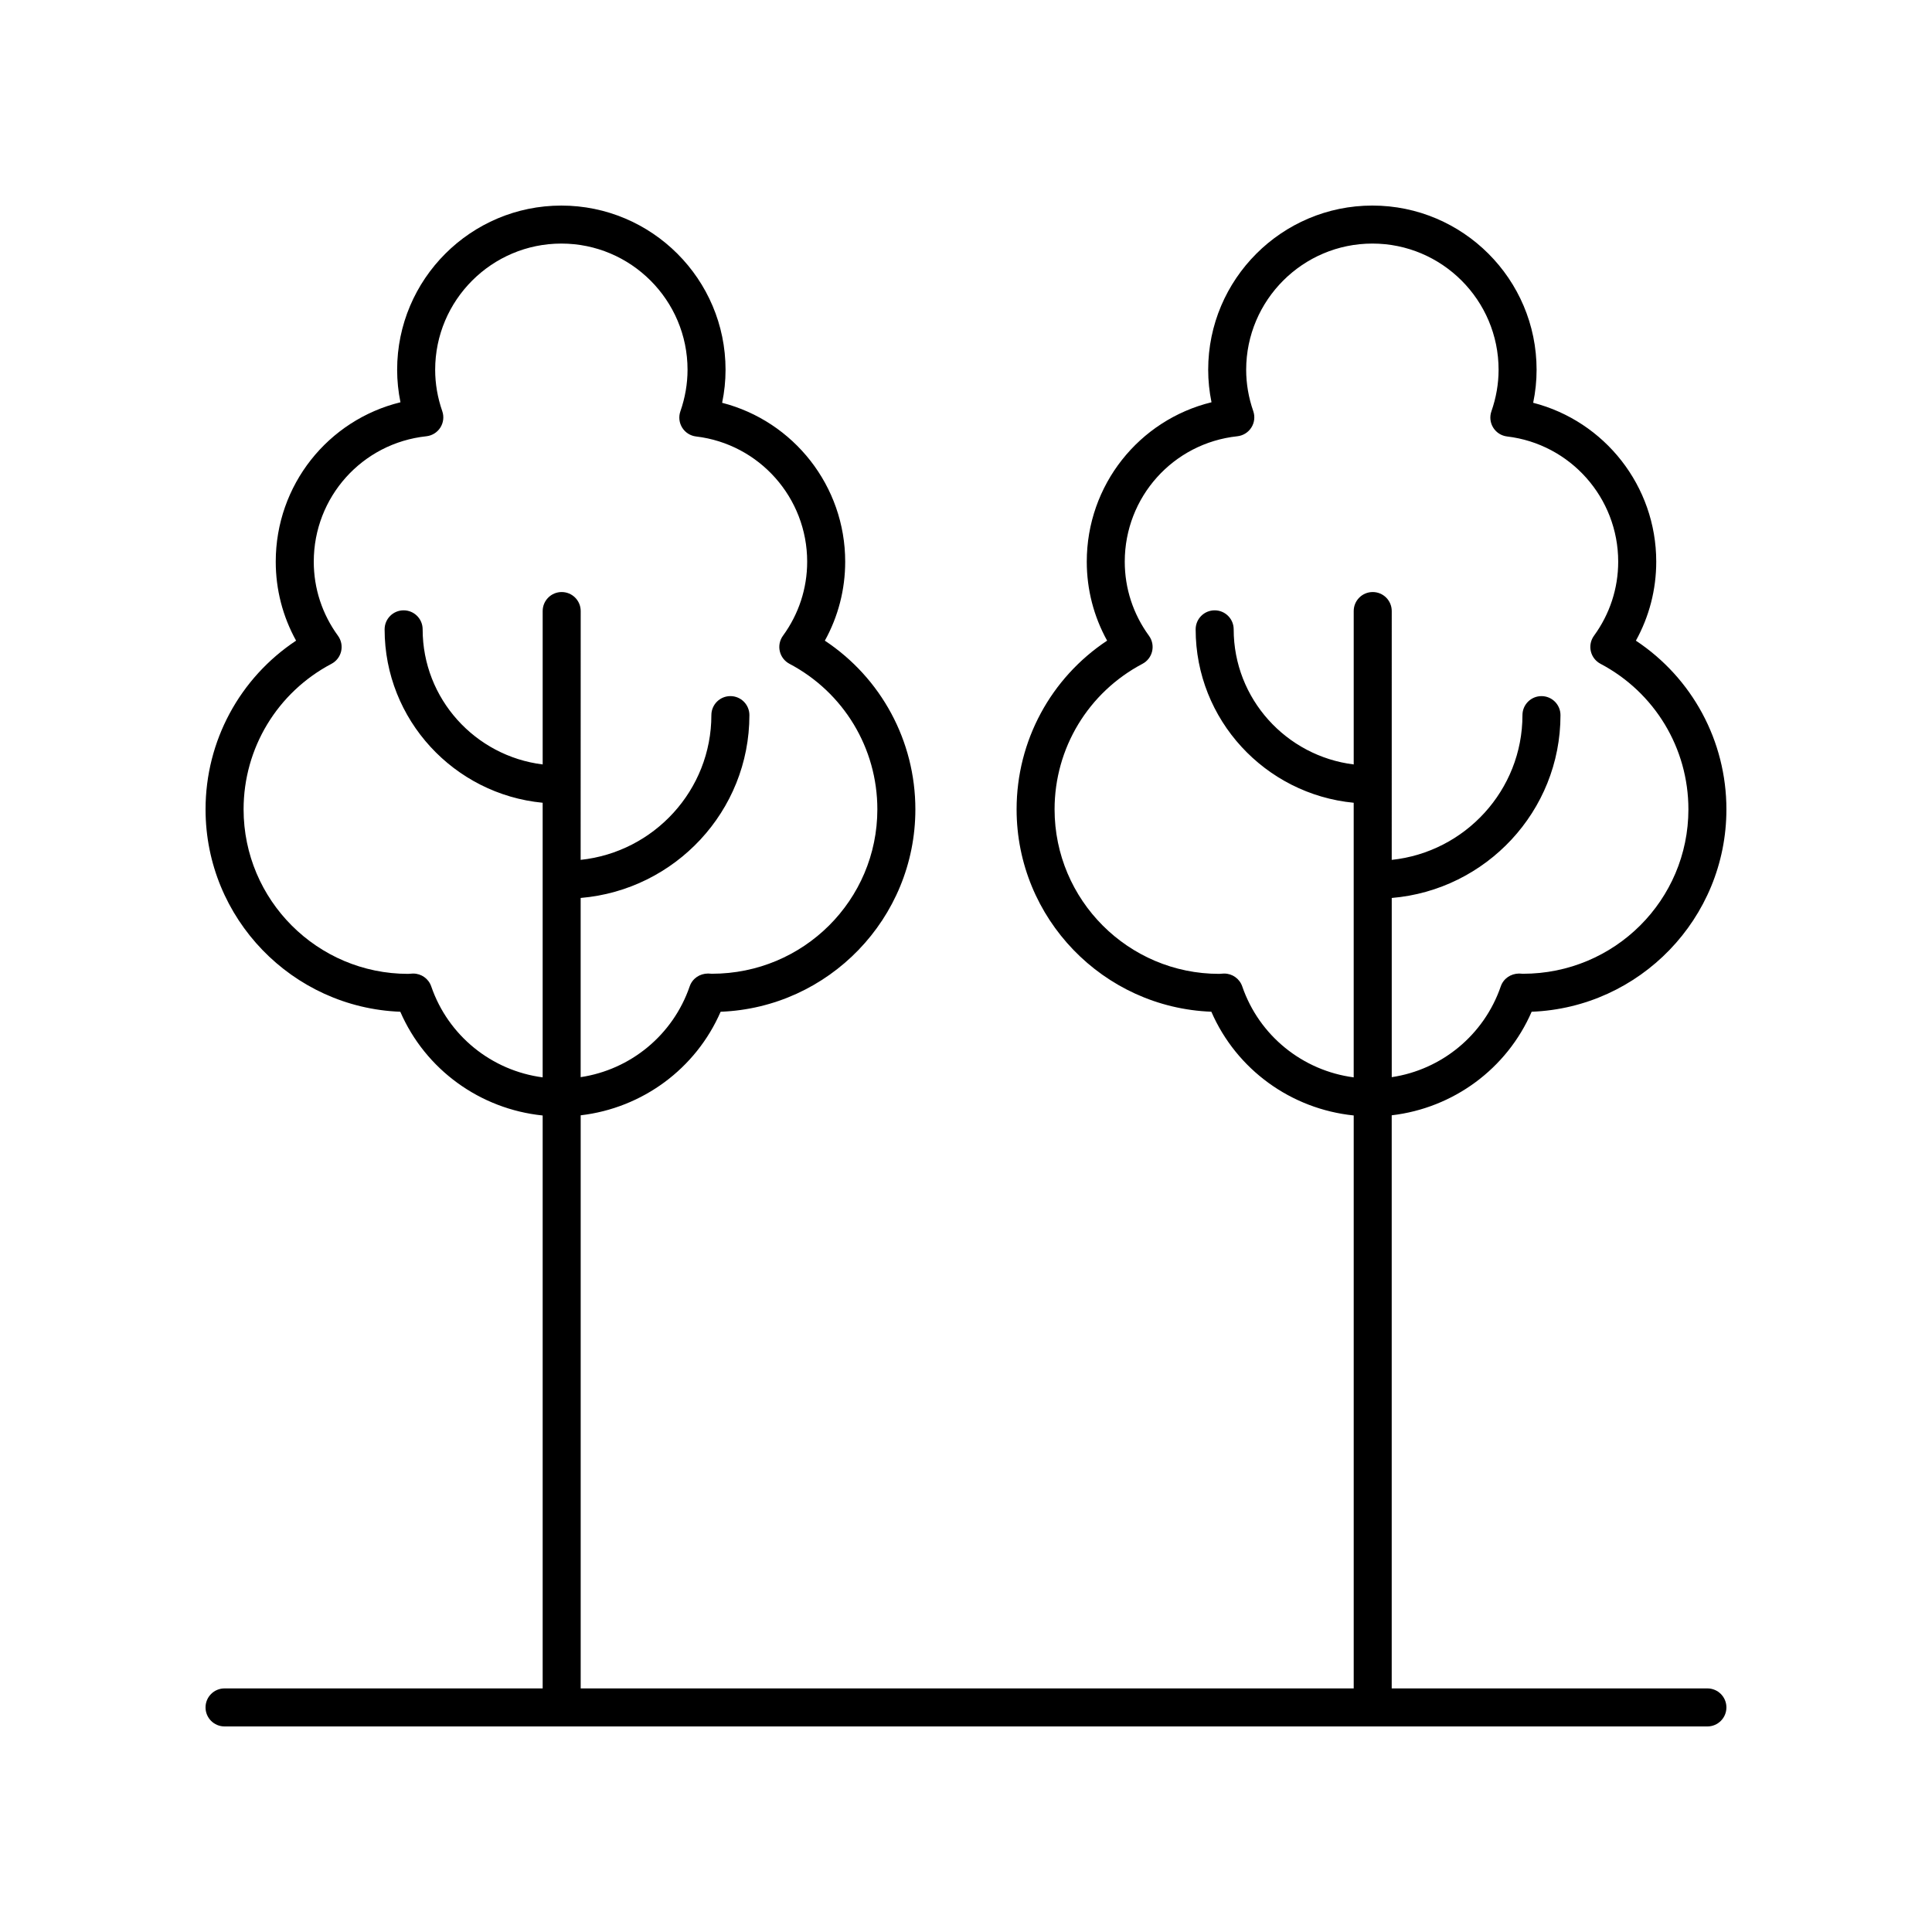 <?xml version="1.0" encoding="UTF-8"?>
<!-- Uploaded to: ICON Repo, www.iconrepo.com, Generator: ICON Repo Mixer Tools -->
<svg fill="#000000" width="800px" height="800px" version="1.1" viewBox="144 144 512 512" xmlns="http://www.w3.org/2000/svg">
 <path d="m577.53 313.78c3.539-6.406 5.391-13.543 5.391-20.93 0-20.051-13.668-37.234-32.613-42.109 0.602-2.894 0.906-5.82 0.906-8.746 0.004-24-19.52-43.52-43.516-43.52-23.996 0-43.516 19.523-43.516 43.516 0 2.883 0.297 5.762 0.879 8.613-19.203 4.703-33.055 21.941-33.055 42.242 0 7.387 1.852 14.523 5.391 20.93-14.922 9.895-23.988 26.574-23.988 44.703 0 28.906 22.965 52.551 51.609 53.637 6.676 15.348 21.152 25.789 37.73 27.492v151.84h-204.86v-151.88c16.309-1.906 30.5-12.293 37.086-27.445 28.645-1.086 51.609-24.734 51.609-53.637 0-18.129-9.066-34.809-23.988-44.703 3.539-6.406 5.391-13.543 5.391-20.93 0-20.051-13.668-37.234-32.613-42.109 0.602-2.894 0.906-5.816 0.906-8.746 0-24-19.52-43.52-43.516-43.52s-43.516 19.523-43.516 43.516c0 2.887 0.297 5.766 0.879 8.613-19.199 4.703-33.051 21.941-33.051 42.242 0 7.387 1.852 14.523 5.391 20.93-14.926 9.898-23.992 26.574-23.992 44.707 0 28.906 22.965 52.551 51.609 53.637 6.676 15.352 21.152 25.789 37.73 27.492v151.83h-84.305c-2.781 0-5.039 2.254-5.039 5.039s2.254 5.039 5.039 5.039h392.97c2.781 0 5.039-2.254 5.039-5.039s-2.254-5.039-5.039-5.039h-83.66v-151.88c16.309-1.906 30.5-12.293 37.086-27.445 28.645-1.086 51.613-24.734 51.613-53.637 0-18.133-9.07-34.809-23.992-44.703zm-319.25 91.621c-0.699-2.035-2.617-3.398-4.766-3.398h-0.109c-0.32 0.012-0.641 0.035-1.25 0.082-24.043 0-43.602-19.559-43.602-43.602 0-16.211 8.926-30.984 23.297-38.566 1.293-0.684 2.227-1.895 2.555-3.32 0.328-1.422 0.027-2.918-0.832-4.102-4.203-5.766-6.422-12.562-6.422-19.641 0-17.125 12.824-31.414 29.832-33.238 1.523-0.164 2.894-1.012 3.719-2.312 0.82-1.301 1.008-2.898 0.5-4.348-1.246-3.586-1.879-7.273-1.879-10.957 0.004-18.449 15.008-33.449 33.445-33.449s33.438 15 33.438 33.441c0 3.703-0.641 7.41-1.898 11.016-0.504 1.441-0.328 3.035 0.48 4.328 0.809 1.301 2.16 2.156 3.676 2.336 16.785 1.996 29.445 16.262 29.445 33.176 0 7.078-2.219 13.875-6.422 19.641-0.859 1.188-1.164 2.68-0.832 4.102 0.328 1.426 1.266 2.637 2.555 3.32 14.371 7.582 23.297 22.355 23.297 38.566 0 24.031-19.535 43.582-43.852 43.578h-0.043c-0.316-0.023-0.637-0.051-0.961-0.059-2.254 0.016-4.16 1.328-4.875 3.398-4.441 12.926-15.688 22.082-28.895 24.062v-47.488c25.008-2.106 44.719-23.012 44.719-48.453 0-2.785-2.254-5.039-5.039-5.039-2.781 0-5.039 2.254-5.039 5.039 0 19.887-15.199 36.297-34.645 38.359l0.016-65.938c0-2.785-2.254-5.039-5.039-5.039-2.781 0-5.039 2.254-5.039 5.039v40.648c-17.898-2.211-31.809-17.406-31.809-35.801 0-2.785-2.254-5.039-5.039-5.039-2.781 0-5.039 2.254-5.039 5.039 0 23.957 18.414 43.703 41.883 45.957v72.773c-13.473-1.777-25.02-10.98-29.531-24.113zm289.32-3.344h-0.043c-0.316-0.023-0.637-0.051-0.961-0.059-2.234 0.016-4.16 1.328-4.875 3.398-4.441 12.926-15.688 22.086-28.895 24.062v-47.488c25.008-2.106 44.719-23.012 44.719-48.453 0-2.785-2.254-5.039-5.039-5.039-2.781 0-5.039 2.254-5.039 5.039 0 19.887-15.199 36.297-34.645 38.359l0.004-65.941c0-2.785-2.254-5.039-5.039-5.039-2.781 0-5.039 2.254-5.039 5.039v40.648c-17.898-2.211-31.809-17.406-31.809-35.801 0-2.785-2.254-5.039-5.039-5.039-2.781 0-5.039 2.254-5.039 5.039 0 23.957 18.414 43.699 41.883 45.957v72.773c-13.48-1.777-25.027-10.98-29.539-24.113-0.699-2.035-2.617-3.398-4.766-3.398h-0.109c-0.32 0.012-0.641 0.035-1.25 0.082-24.043 0-43.605-19.559-43.605-43.602 0-16.211 8.926-30.984 23.297-38.566 1.293-0.684 2.227-1.895 2.555-3.32 0.328-1.422 0.027-2.918-0.832-4.102-4.203-5.766-6.422-12.562-6.422-19.641 0-17.121 12.824-31.414 29.832-33.238 1.523-0.164 2.894-1.012 3.719-2.312 0.82-1.293 1.008-2.898 0.504-4.348-1.246-3.59-1.879-7.277-1.879-10.957 0.012-18.449 15.016-33.449 33.453-33.449 18.441 0 33.441 15 33.441 33.441 0 3.699-0.641 7.406-1.902 11.016-0.504 1.441-0.328 3.035 0.48 4.328 0.809 1.301 2.16 2.156 3.676 2.336 16.785 1.996 29.445 16.262 29.445 33.176 0 7.078-2.219 13.875-6.422 19.641-0.859 1.188-1.164 2.68-0.832 4.102 0.328 1.426 1.266 2.637 2.555 3.32 14.379 7.586 23.305 22.363 23.305 38.574 0 24.027-19.535 43.582-43.848 43.574z"/>
</svg>